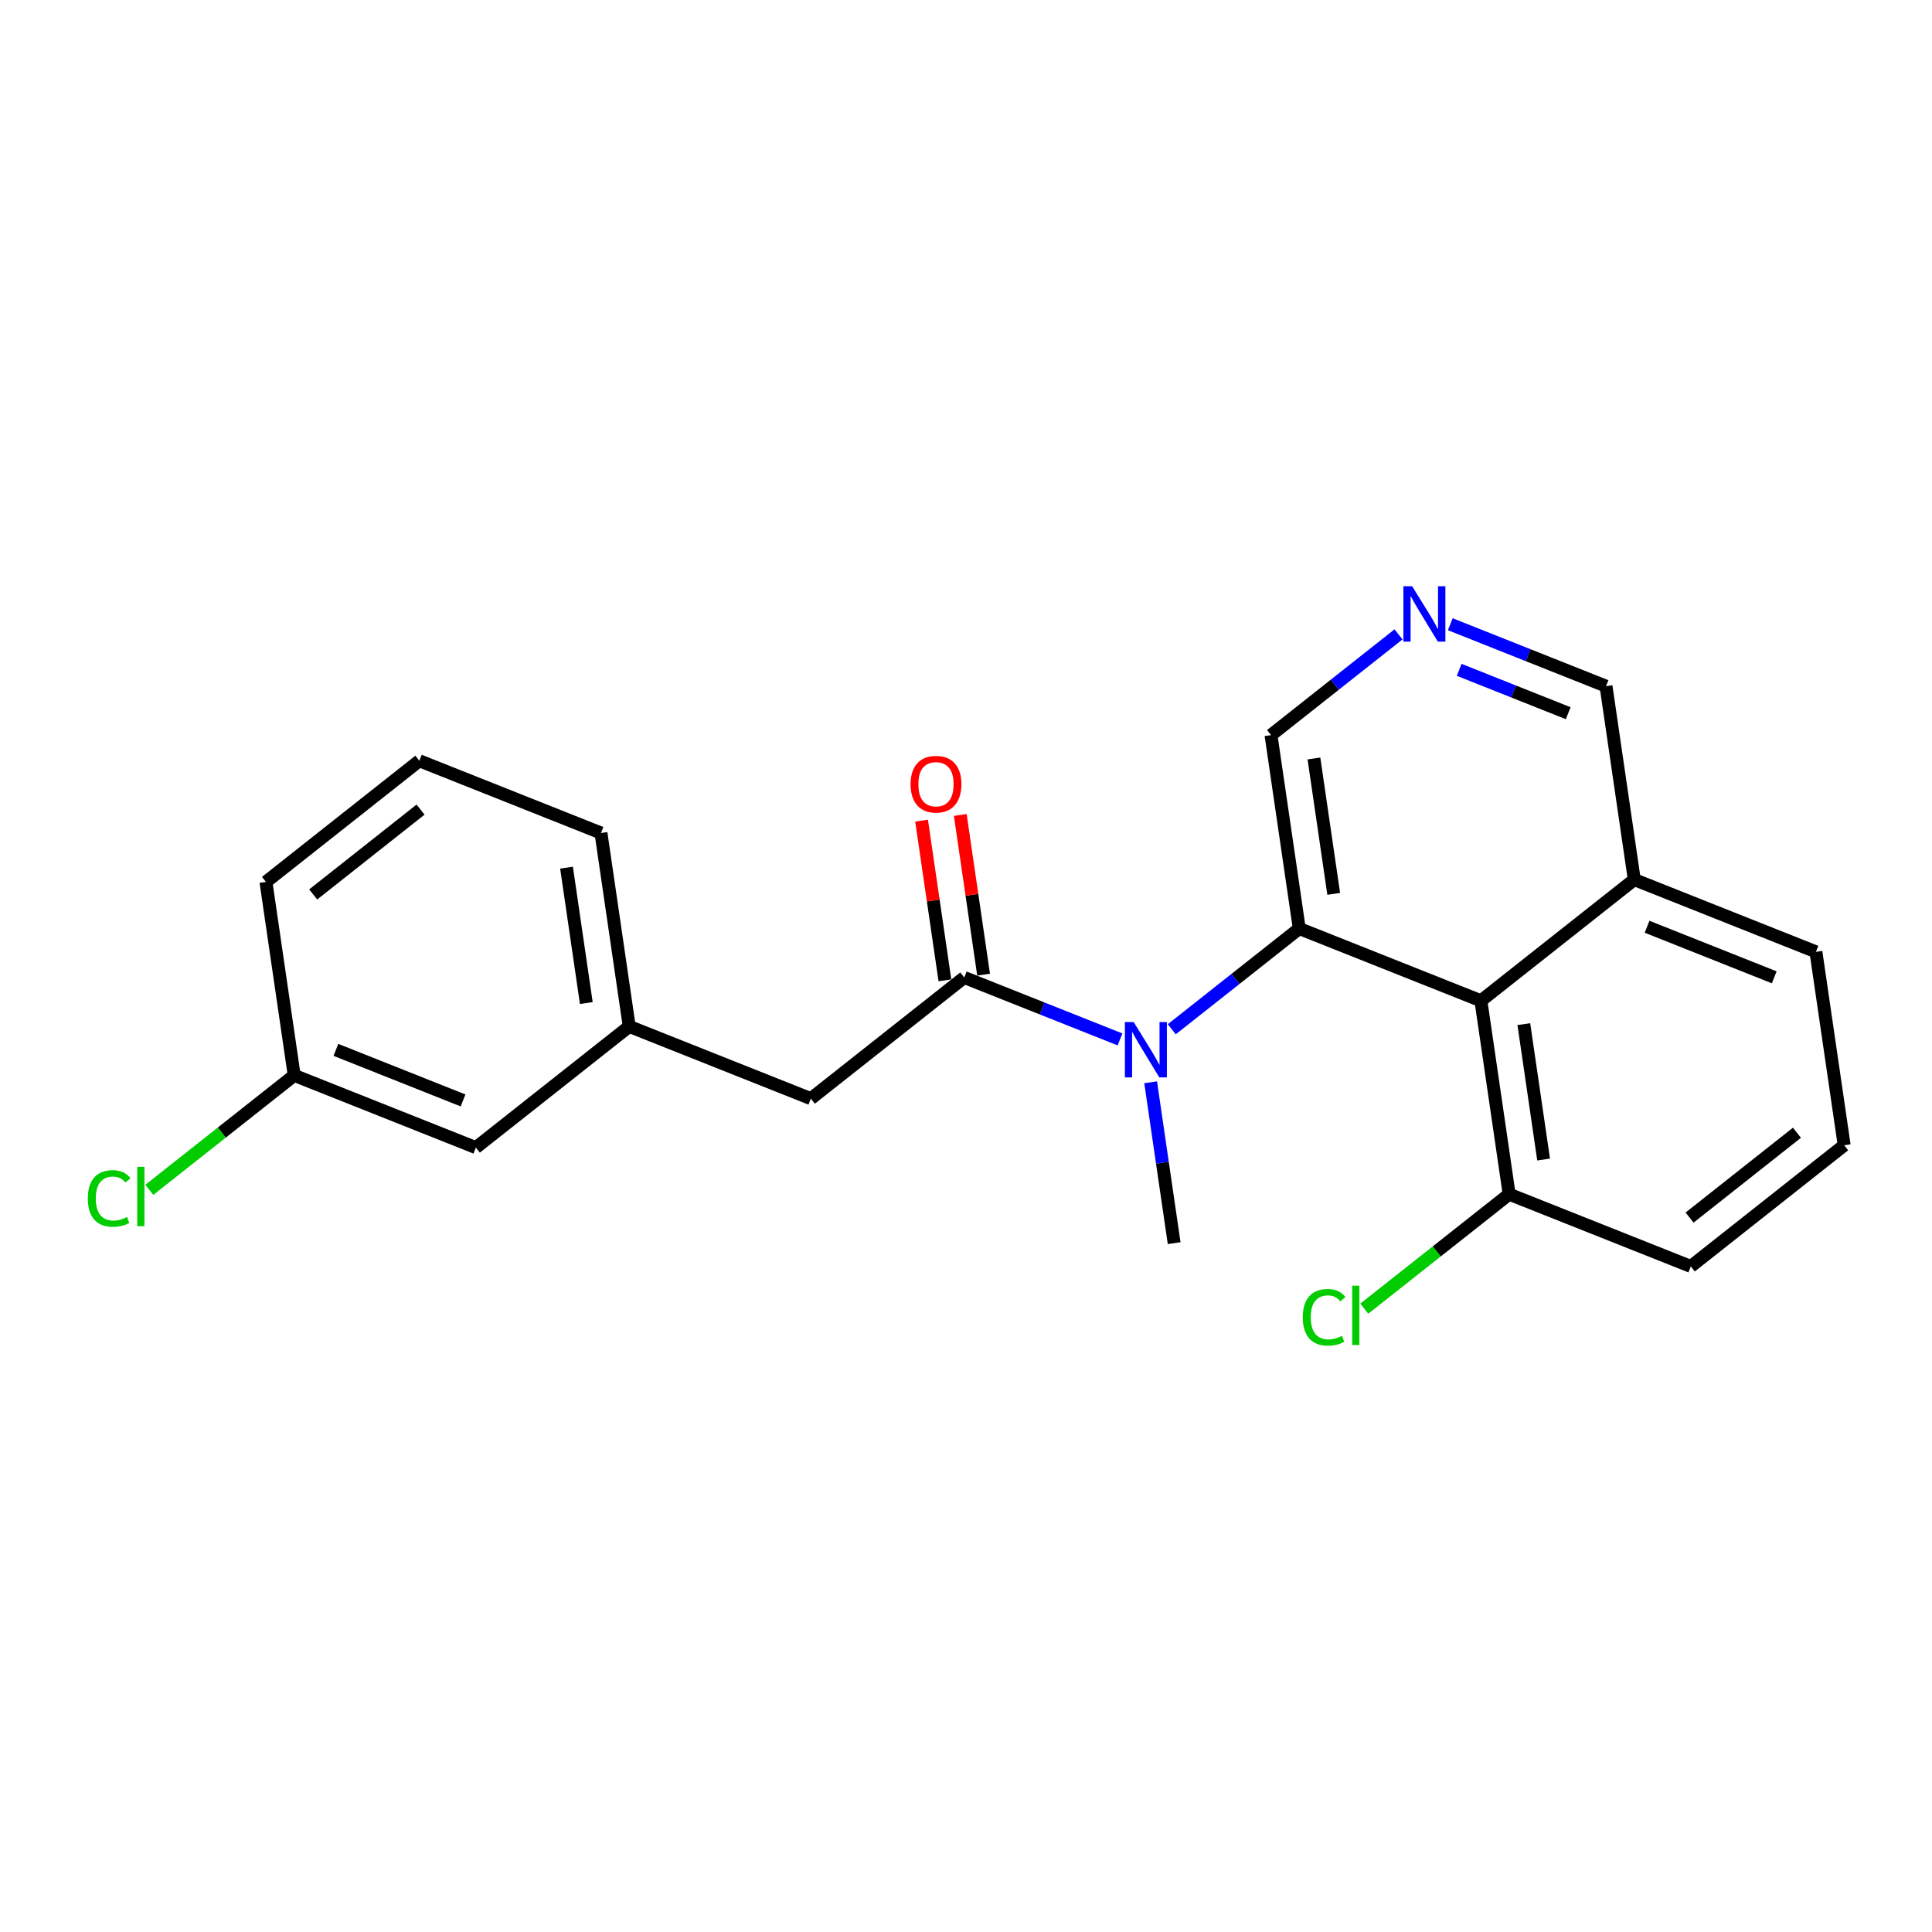 <?xml version='1.0' encoding='iso-8859-1'?>
<svg version='1.1' baseProfile='full'
              xmlns='http://www.w3.org/2000/svg'
                      xmlns:rdkit='http://www.rdkit.org/xml'
                      xmlns:xlink='http://www.w3.org/1999/xlink'
                  xml:space='preserve'
width='300px' height='300px' viewBox='0 0 300 300'>
<!-- END OF HEADER -->
<rect style='opacity:1.0;fill:#FFFFFF;stroke:none' width='300' height='300' x='0' y='0'> </rect>
<rect style='opacity:1.0;fill:#FFFFFF;stroke:none' width='300' height='300' x='0' y='0'> </rect>
<path class='bond-0 atom-0 atom-1' d='M 182.321,193.034 L 180.496,180.545' style='fill:none;fill-rule:evenodd;stroke:#000000;stroke-width:2.0px;stroke-linecap:butt;stroke-linejoin:miter;stroke-opacity:1' />
<path class='bond-0 atom-0 atom-1' d='M 180.496,180.545 L 178.672,168.056' style='fill:none;fill-rule:evenodd;stroke:#0000FF;stroke-width:2.0px;stroke-linecap:butt;stroke-linejoin:miter;stroke-opacity:1' />
<path class='bond-1 atom-1 atom-2' d='M 173.914,161.401 L 161.821,156.591' style='fill:none;fill-rule:evenodd;stroke:#0000FF;stroke-width:2.0px;stroke-linecap:butt;stroke-linejoin:miter;stroke-opacity:1' />
<path class='bond-1 atom-1 atom-2' d='M 161.821,156.591 L 149.728,151.782' style='fill:none;fill-rule:evenodd;stroke:#000000;stroke-width:2.0px;stroke-linecap:butt;stroke-linejoin:miter;stroke-opacity:1' />
<path class='bond-11 atom-1 atom-12' d='M 181.952,159.824 L 191.851,152.003' style='fill:none;fill-rule:evenodd;stroke:#0000FF;stroke-width:2.0px;stroke-linecap:butt;stroke-linejoin:miter;stroke-opacity:1' />
<path class='bond-11 atom-1 atom-12' d='M 191.851,152.003 L 201.75,144.182' style='fill:none;fill-rule:evenodd;stroke:#000000;stroke-width:2.0px;stroke-linecap:butt;stroke-linejoin:miter;stroke-opacity:1' />
<path class='bond-2 atom-2 atom-3' d='M 152.732,151.343 L 150.92,138.945' style='fill:none;fill-rule:evenodd;stroke:#000000;stroke-width:2.0px;stroke-linecap:butt;stroke-linejoin:miter;stroke-opacity:1' />
<path class='bond-2 atom-2 atom-3' d='M 150.92,138.945 L 149.109,126.547' style='fill:none;fill-rule:evenodd;stroke:#FF0000;stroke-width:2.0px;stroke-linecap:butt;stroke-linejoin:miter;stroke-opacity:1' />
<path class='bond-2 atom-2 atom-3' d='M 146.725,152.22 L 144.913,139.823' style='fill:none;fill-rule:evenodd;stroke:#000000;stroke-width:2.0px;stroke-linecap:butt;stroke-linejoin:miter;stroke-opacity:1' />
<path class='bond-2 atom-2 atom-3' d='M 144.913,139.823 L 143.102,127.425' style='fill:none;fill-rule:evenodd;stroke:#FF0000;stroke-width:2.0px;stroke-linecap:butt;stroke-linejoin:miter;stroke-opacity:1' />
<path class='bond-3 atom-2 atom-4' d='M 149.728,151.782 L 125.911,170.599' style='fill:none;fill-rule:evenodd;stroke:#000000;stroke-width:2.0px;stroke-linecap:butt;stroke-linejoin:miter;stroke-opacity:1' />
<path class='bond-4 atom-4 atom-5' d='M 125.911,170.599 L 97.707,159.382' style='fill:none;fill-rule:evenodd;stroke:#000000;stroke-width:2.0px;stroke-linecap:butt;stroke-linejoin:miter;stroke-opacity:1' />
<path class='bond-5 atom-5 atom-6' d='M 97.707,159.382 L 93.319,129.347' style='fill:none;fill-rule:evenodd;stroke:#000000;stroke-width:2.0px;stroke-linecap:butt;stroke-linejoin:miter;stroke-opacity:1' />
<path class='bond-5 atom-5 atom-6' d='M 91.041,155.754 L 87.97,134.73' style='fill:none;fill-rule:evenodd;stroke:#000000;stroke-width:2.0px;stroke-linecap:butt;stroke-linejoin:miter;stroke-opacity:1' />
<path class='bond-22 atom-11 atom-5' d='M 73.89,178.199 L 97.707,159.382' style='fill:none;fill-rule:evenodd;stroke:#000000;stroke-width:2.0px;stroke-linecap:butt;stroke-linejoin:miter;stroke-opacity:1' />
<path class='bond-6 atom-6 atom-7' d='M 93.319,129.347 L 65.114,118.129' style='fill:none;fill-rule:evenodd;stroke:#000000;stroke-width:2.0px;stroke-linecap:butt;stroke-linejoin:miter;stroke-opacity:1' />
<path class='bond-7 atom-7 atom-8' d='M 65.114,118.129 L 41.297,136.947' style='fill:none;fill-rule:evenodd;stroke:#000000;stroke-width:2.0px;stroke-linecap:butt;stroke-linejoin:miter;stroke-opacity:1' />
<path class='bond-7 atom-7 atom-8' d='M 65.305,125.715 L 48.633,138.888' style='fill:none;fill-rule:evenodd;stroke:#000000;stroke-width:2.0px;stroke-linecap:butt;stroke-linejoin:miter;stroke-opacity:1' />
<path class='bond-8 atom-8 atom-9' d='M 41.297,136.947 L 45.685,166.981' style='fill:none;fill-rule:evenodd;stroke:#000000;stroke-width:2.0px;stroke-linecap:butt;stroke-linejoin:miter;stroke-opacity:1' />
<path class='bond-9 atom-9 atom-10' d='M 45.685,166.981 L 34.435,175.87' style='fill:none;fill-rule:evenodd;stroke:#000000;stroke-width:2.0px;stroke-linecap:butt;stroke-linejoin:miter;stroke-opacity:1' />
<path class='bond-9 atom-9 atom-10' d='M 34.435,175.87 L 23.186,184.758' style='fill:none;fill-rule:evenodd;stroke:#00CC00;stroke-width:2.0px;stroke-linecap:butt;stroke-linejoin:miter;stroke-opacity:1' />
<path class='bond-10 atom-9 atom-11' d='M 45.685,166.981 L 73.89,178.199' style='fill:none;fill-rule:evenodd;stroke:#000000;stroke-width:2.0px;stroke-linecap:butt;stroke-linejoin:miter;stroke-opacity:1' />
<path class='bond-10 atom-9 atom-11' d='M 52.159,163.023 L 71.903,170.875' style='fill:none;fill-rule:evenodd;stroke:#000000;stroke-width:2.0px;stroke-linecap:butt;stroke-linejoin:miter;stroke-opacity:1' />
<path class='bond-12 atom-12 atom-13' d='M 201.75,144.182 L 197.362,114.147' style='fill:none;fill-rule:evenodd;stroke:#000000;stroke-width:2.0px;stroke-linecap:butt;stroke-linejoin:miter;stroke-opacity:1' />
<path class='bond-12 atom-12 atom-13' d='M 207.098,138.799 L 204.027,117.775' style='fill:none;fill-rule:evenodd;stroke:#000000;stroke-width:2.0px;stroke-linecap:butt;stroke-linejoin:miter;stroke-opacity:1' />
<path class='bond-23 atom-22 atom-12' d='M 229.954,155.399 L 201.75,144.182' style='fill:none;fill-rule:evenodd;stroke:#000000;stroke-width:2.0px;stroke-linecap:butt;stroke-linejoin:miter;stroke-opacity:1' />
<path class='bond-13 atom-13 atom-14' d='M 197.362,114.147 L 207.261,106.326' style='fill:none;fill-rule:evenodd;stroke:#000000;stroke-width:2.0px;stroke-linecap:butt;stroke-linejoin:miter;stroke-opacity:1' />
<path class='bond-13 atom-13 atom-14' d='M 207.261,106.326 L 217.16,98.505' style='fill:none;fill-rule:evenodd;stroke:#0000FF;stroke-width:2.0px;stroke-linecap:butt;stroke-linejoin:miter;stroke-opacity:1' />
<path class='bond-14 atom-14 atom-15' d='M 225.198,96.928 L 237.291,101.738' style='fill:none;fill-rule:evenodd;stroke:#0000FF;stroke-width:2.0px;stroke-linecap:butt;stroke-linejoin:miter;stroke-opacity:1' />
<path class='bond-14 atom-14 atom-15' d='M 237.291,101.738 L 249.383,106.547' style='fill:none;fill-rule:evenodd;stroke:#000000;stroke-width:2.0px;stroke-linecap:butt;stroke-linejoin:miter;stroke-opacity:1' />
<path class='bond-14 atom-14 atom-15' d='M 226.582,104.012 L 235.047,107.379' style='fill:none;fill-rule:evenodd;stroke:#0000FF;stroke-width:2.0px;stroke-linecap:butt;stroke-linejoin:miter;stroke-opacity:1' />
<path class='bond-14 atom-14 atom-15' d='M 235.047,107.379 L 243.512,110.745' style='fill:none;fill-rule:evenodd;stroke:#000000;stroke-width:2.0px;stroke-linecap:butt;stroke-linejoin:miter;stroke-opacity:1' />
<path class='bond-15 atom-15 atom-16' d='M 249.383,106.547 L 253.771,136.582' style='fill:none;fill-rule:evenodd;stroke:#000000;stroke-width:2.0px;stroke-linecap:butt;stroke-linejoin:miter;stroke-opacity:1' />
<path class='bond-16 atom-16 atom-17' d='M 253.771,136.582 L 281.976,147.799' style='fill:none;fill-rule:evenodd;stroke:#000000;stroke-width:2.0px;stroke-linecap:butt;stroke-linejoin:miter;stroke-opacity:1' />
<path class='bond-16 atom-16 atom-17' d='M 255.758,143.906 L 275.502,151.758' style='fill:none;fill-rule:evenodd;stroke:#000000;stroke-width:2.0px;stroke-linecap:butt;stroke-linejoin:miter;stroke-opacity:1' />
<path class='bond-24 atom-22 atom-16' d='M 229.954,155.399 L 253.771,136.582' style='fill:none;fill-rule:evenodd;stroke:#000000;stroke-width:2.0px;stroke-linecap:butt;stroke-linejoin:miter;stroke-opacity:1' />
<path class='bond-17 atom-17 atom-18' d='M 281.976,147.799 L 286.364,177.834' style='fill:none;fill-rule:evenodd;stroke:#000000;stroke-width:2.0px;stroke-linecap:butt;stroke-linejoin:miter;stroke-opacity:1' />
<path class='bond-18 atom-18 atom-19' d='M 286.364,177.834 L 262.547,196.651' style='fill:none;fill-rule:evenodd;stroke:#000000;stroke-width:2.0px;stroke-linecap:butt;stroke-linejoin:miter;stroke-opacity:1' />
<path class='bond-18 atom-18 atom-19' d='M 279.028,175.893 L 262.356,189.065' style='fill:none;fill-rule:evenodd;stroke:#000000;stroke-width:2.0px;stroke-linecap:butt;stroke-linejoin:miter;stroke-opacity:1' />
<path class='bond-19 atom-19 atom-20' d='M 262.547,196.651 L 234.342,185.434' style='fill:none;fill-rule:evenodd;stroke:#000000;stroke-width:2.0px;stroke-linecap:butt;stroke-linejoin:miter;stroke-opacity:1' />
<path class='bond-20 atom-20 atom-21' d='M 234.342,185.434 L 223.092,194.322' style='fill:none;fill-rule:evenodd;stroke:#000000;stroke-width:2.0px;stroke-linecap:butt;stroke-linejoin:miter;stroke-opacity:1' />
<path class='bond-20 atom-20 atom-21' d='M 223.092,194.322 L 211.843,203.21' style='fill:none;fill-rule:evenodd;stroke:#00CC00;stroke-width:2.0px;stroke-linecap:butt;stroke-linejoin:miter;stroke-opacity:1' />
<path class='bond-21 atom-20 atom-22' d='M 234.342,185.434 L 229.954,155.399' style='fill:none;fill-rule:evenodd;stroke:#000000;stroke-width:2.0px;stroke-linecap:butt;stroke-linejoin:miter;stroke-opacity:1' />
<path class='bond-21 atom-20 atom-22' d='M 239.691,180.051 L 236.619,159.027' style='fill:none;fill-rule:evenodd;stroke:#000000;stroke-width:2.0px;stroke-linecap:butt;stroke-linejoin:miter;stroke-opacity:1' />
<path  class='atom-1' d='M 176.033 158.701
L 178.849 163.254
Q 179.129 163.703, 179.578 164.517
Q 180.027 165.33, 180.051 165.379
L 180.051 158.701
L 181.193 158.701
L 181.193 167.297
L 180.015 167.297
L 176.992 162.319
Q 176.64 161.736, 176.263 161.069
Q 175.899 160.401, 175.79 160.194
L 175.79 167.297
L 174.673 167.297
L 174.673 158.701
L 176.033 158.701
' fill='#0000FF'/>
<path  class='atom-3' d='M 141.394 121.771
Q 141.394 119.707, 142.414 118.554
Q 143.434 117.4, 145.34 117.4
Q 147.247 117.4, 148.266 118.554
Q 149.286 119.707, 149.286 121.771
Q 149.286 123.86, 148.254 125.05
Q 147.222 126.227, 145.34 126.227
Q 143.446 126.227, 142.414 125.05
Q 141.394 123.872, 141.394 121.771
M 145.34 125.256
Q 146.652 125.256, 147.356 124.382
Q 148.072 123.495, 148.072 121.771
Q 148.072 120.084, 147.356 119.234
Q 146.652 118.372, 145.34 118.372
Q 144.029 118.372, 143.313 119.222
Q 142.609 120.072, 142.609 121.771
Q 142.609 123.508, 143.313 124.382
Q 144.029 125.256, 145.34 125.256
' fill='#FF0000'/>
<path  class='atom-10' d='M 13.636 186.096
Q 13.636 183.959, 14.632 182.842
Q 15.64 181.713, 17.546 181.713
Q 19.319 181.713, 20.266 182.964
L 19.464 183.619
Q 18.772 182.709, 17.546 182.709
Q 16.247 182.709, 15.555 183.583
Q 14.875 184.445, 14.875 186.096
Q 14.875 187.796, 15.579 188.67
Q 16.295 189.544, 17.679 189.544
Q 18.627 189.544, 19.731 188.974
L 20.071 189.884
Q 19.622 190.176, 18.942 190.346
Q 18.262 190.516, 17.509 190.516
Q 15.64 190.516, 14.632 189.374
Q 13.636 188.233, 13.636 186.096
' fill='#00CC00'/>
<path  class='atom-10' d='M 21.31 181.191
L 22.427 181.191
L 22.427 190.406
L 21.31 190.406
L 21.31 181.191
' fill='#00CC00'/>
<path  class='atom-14' d='M 219.279 91.032
L 222.095 95.585
Q 222.375 96.034, 222.824 96.848
Q 223.273 97.661, 223.297 97.71
L 223.297 91.032
L 224.439 91.032
L 224.439 99.628
L 223.261 99.628
L 220.238 94.65
Q 219.886 94.067, 219.509 93.4
Q 219.145 92.732, 219.036 92.525
L 219.036 99.628
L 217.919 99.628
L 217.919 91.032
L 219.279 91.032
' fill='#0000FF'/>
<path  class='atom-21' d='M 202.293 204.549
Q 202.293 202.412, 203.289 201.295
Q 204.297 200.166, 206.203 200.166
Q 207.976 200.166, 208.923 201.416
L 208.121 202.072
Q 207.429 201.161, 206.203 201.161
Q 204.904 201.161, 204.212 202.035
Q 203.532 202.897, 203.532 204.549
Q 203.532 206.248, 204.236 207.123
Q 204.952 207.997, 206.336 207.997
Q 207.283 207.997, 208.388 207.426
L 208.728 208.337
Q 208.279 208.628, 207.599 208.798
Q 206.919 208.968, 206.166 208.968
Q 204.297 208.968, 203.289 207.827
Q 202.293 206.685, 202.293 204.549
' fill='#00CC00'/>
<path  class='atom-21' d='M 209.967 199.643
L 211.084 199.643
L 211.084 208.859
L 209.967 208.859
L 209.967 199.643
' fill='#00CC00'/>
</svg>
